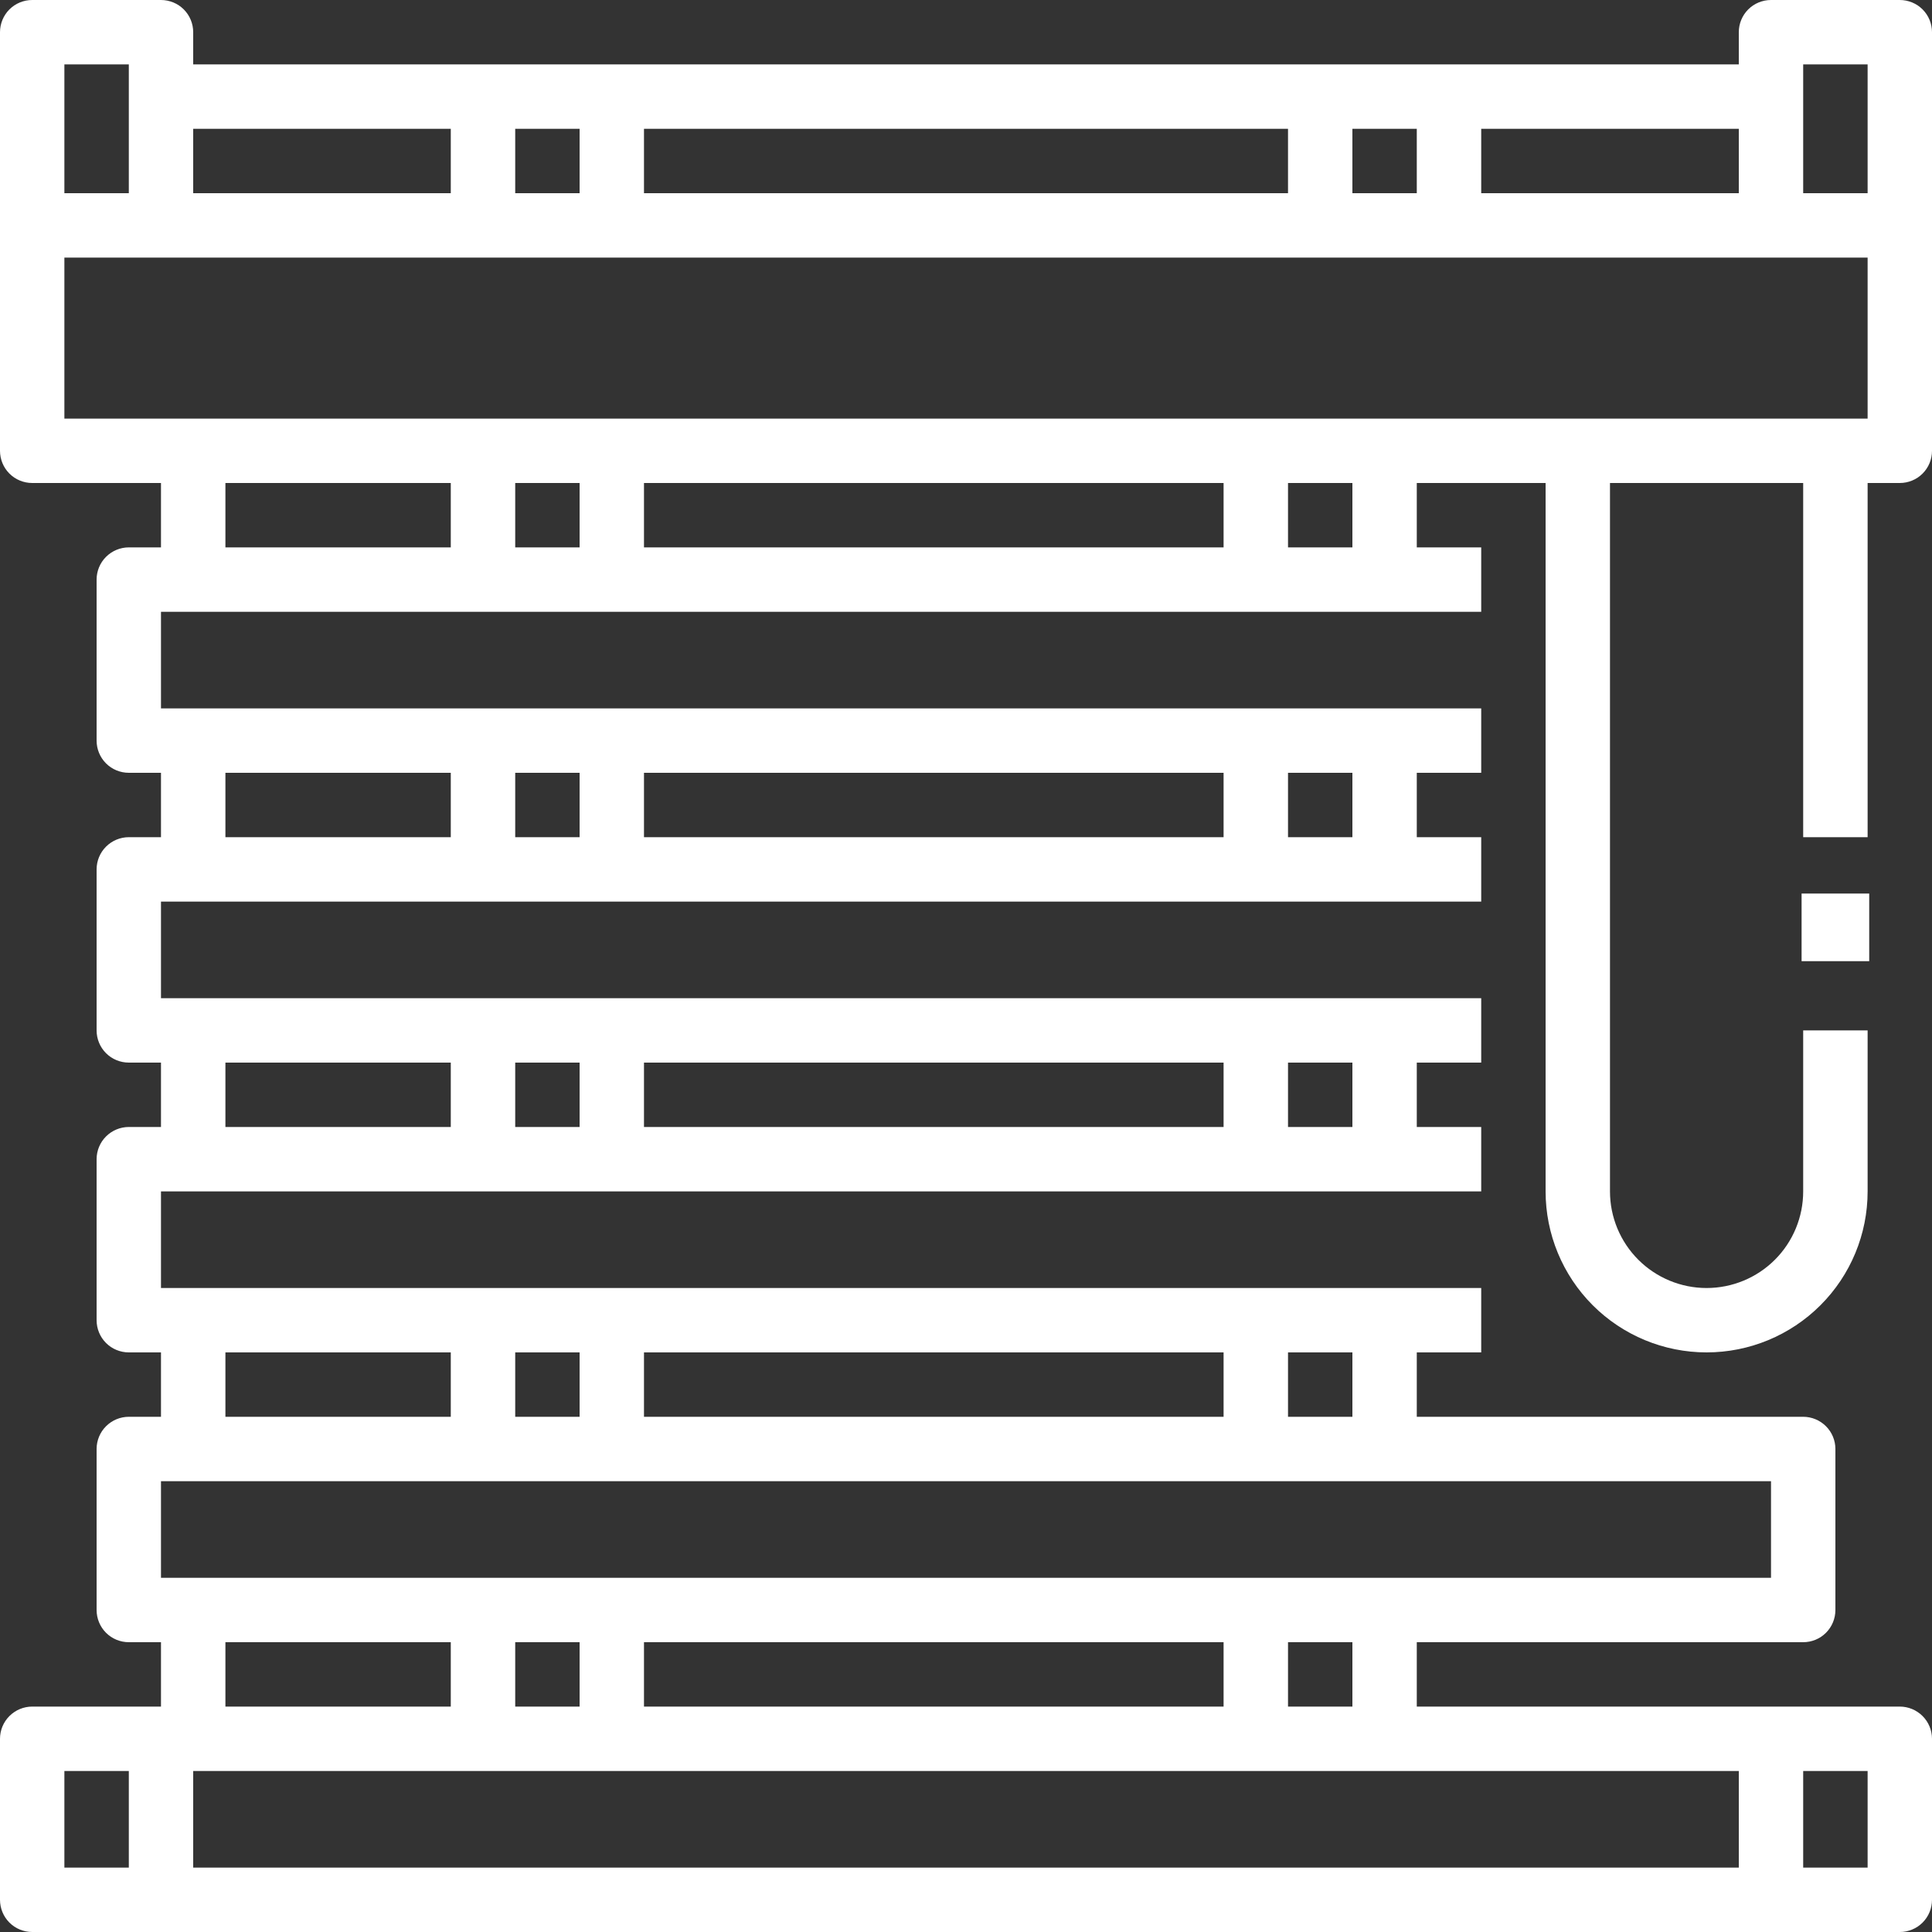 <svg width="40" height="40" viewBox="0 0 40 40" fill="none" xmlns="http://www.w3.org/2000/svg">
<rect x="0" y="0" width="40" height="40" fill="#333333" stroke="none"/>
<path d="M39.333 0H36.667C36.49 8.61878e-06 36.32 0.07 36.195 0.195C36.07 0.32 36 0.49 36 0.667V1.333H4V0.667C4 0.49 3.93 0.32 3.805 0.195C3.68 0.07 3.51 8.61878e-06 3.333 0H0.667C0.49 8.61878e-06 0.32 0.07 0.195 0.195C0.07 0.32 8.61878e-06 0.49 0 0.667V9.333C8.61878e-06 9.51 0.07 9.68 0.195 9.805C0.32 9.93 0.49 10 0.667 10H3.333V11.333H2.667C2.49 11.333 2.32 11.404 2.195 11.529C2.07 11.654 2 11.823 2 12V15.333C2 15.51 2.07 15.68 2.195 15.805C2.32 15.93 2.49 16 2.667 16H3.333V17.333H2.667C2.49 17.333 2.32 17.404 2.195 17.529C2.07 17.654 2 17.823 2 18V21.333C2 21.51 2.07 21.68 2.195 21.805C2.32 21.93 2.49 22 2.667 22H3.333V23.333H2.667C2.49 23.333 2.32 23.404 2.195 23.529C2.07 23.654 2 23.823 2 24V27.333C2 27.51 2.07 27.68 2.195 27.805C2.32 27.93 2.49 28 2.667 28H3.333V29.333H2.667C2.49 29.333 2.32 29.404 2.195 29.529C2.07 29.654 2 29.823 2 30V33.333C2 33.51 2.07 33.68 2.195 33.805C2.32 33.93 2.49 34 2.667 34H3.333V35.333H0.667C0.49 35.333 0.32 35.404 0.195 35.529C0.07 35.654 8.61878e-06 35.823 0 36V39.333C8.61878e-06 39.51 0.07 39.68 0.195 39.805C0.32 39.93 0.49 40 0.667 40H39.333C39.51 40 39.68 39.93 39.805 39.805C39.93 39.68 40 39.51 40 39.333V36C40 35.823 39.93 35.654 39.805 35.529C39.68 35.404 39.51 35.333 39.333 35.333H29.333V34H37.333C37.51 34 37.68 33.93 37.805 33.805C37.93 33.68 38 33.51 38 33.333V30C38 29.823 37.93 29.654 37.805 29.529C37.68 29.404 37.51 29.333 37.333 29.333H29.333V28H30.667V26.667H3.333V24.667H30.667V23.333H29.333V22H30.667V20.667H3.333V18.667H30.667V17.333H29.333V16H30.667V14.667H3.333V12.667H30.667V11.333H29.333V10H32V24.667C32 25.551 32.351 26.399 32.976 27.024C33.601 27.649 34.449 28 35.333 28C36.217 28 37.065 27.649 37.69 27.024C38.316 26.399 38.667 25.551 38.667 24.667V21.333H37.333V24.667C37.333 25.197 37.123 25.706 36.748 26.081C36.373 26.456 35.864 26.667 35.333 26.667C34.803 26.667 34.294 26.456 33.919 26.081C33.544 25.706 33.333 25.197 33.333 24.667V10H37.333V17.333H38.667V10H39.333C39.51 10 39.68 9.93 39.805 9.805C39.93 9.68 40 9.51 40 9.333V0.667C40 0.49 39.93 0.32 39.805 0.195C39.68 0.07 39.51 8.61878e-06 39.333 0ZM4.667 28H9.333V29.333H4.667V28ZM13.333 29.333V28H25.333V29.333H13.333ZM12 29.333H10.667V28H12V29.333ZM4.667 34H9.333V35.333H4.667V34ZM36 36.667V38.667H4V36.667H36ZM13.333 35.333V34H25.333V35.333H13.333ZM12 35.333H10.667V34H12V35.333ZM1.333 36.667H2.667V38.667H1.333V36.667ZM38.667 38.667H37.333V36.667H38.667V38.667ZM28 35.333H26.667V34H28V35.333ZM36.667 32.667H3.333V30.667H36.667V32.667ZM28 29.333H26.667V28H28V29.333ZM4.667 22H9.333V23.333H4.667V22ZM12 23.333H10.667V22H12V23.333ZM13.333 22H25.333V23.333H13.333V22ZM28 23.333H26.667V22H28V23.333ZM4.667 16H9.333V17.333H4.667V16ZM12 17.333H10.667V16H12V17.333ZM13.333 16H25.333V17.333H13.333V16ZM28 17.333H26.667V16H28V17.333ZM38.667 1.333V4H37.333V1.333H38.667ZM36 4H30.667V2.667H36V4ZM10.667 4V2.667H12V4H10.667ZM13.333 2.667H26.667V4H13.333V2.667ZM28 2.667H29.333V4H28V2.667ZM9.333 2.667V4H4V2.667H9.333ZM2.667 1.333V4H1.333V1.333H2.667ZM4.667 10H9.333V11.333H4.667V10ZM25.333 10V11.333H13.333V10H25.333ZM12 11.333H10.667V10H12V11.333ZM28 11.333H26.667V10H28V11.333ZM38.667 8.667H1.333V5.333H38.667V8.667Z" fill="white"/>
<path d="M38.7 18.5H37.3V19.9H38.7V18.5Z" fill="white"/>
</svg>
